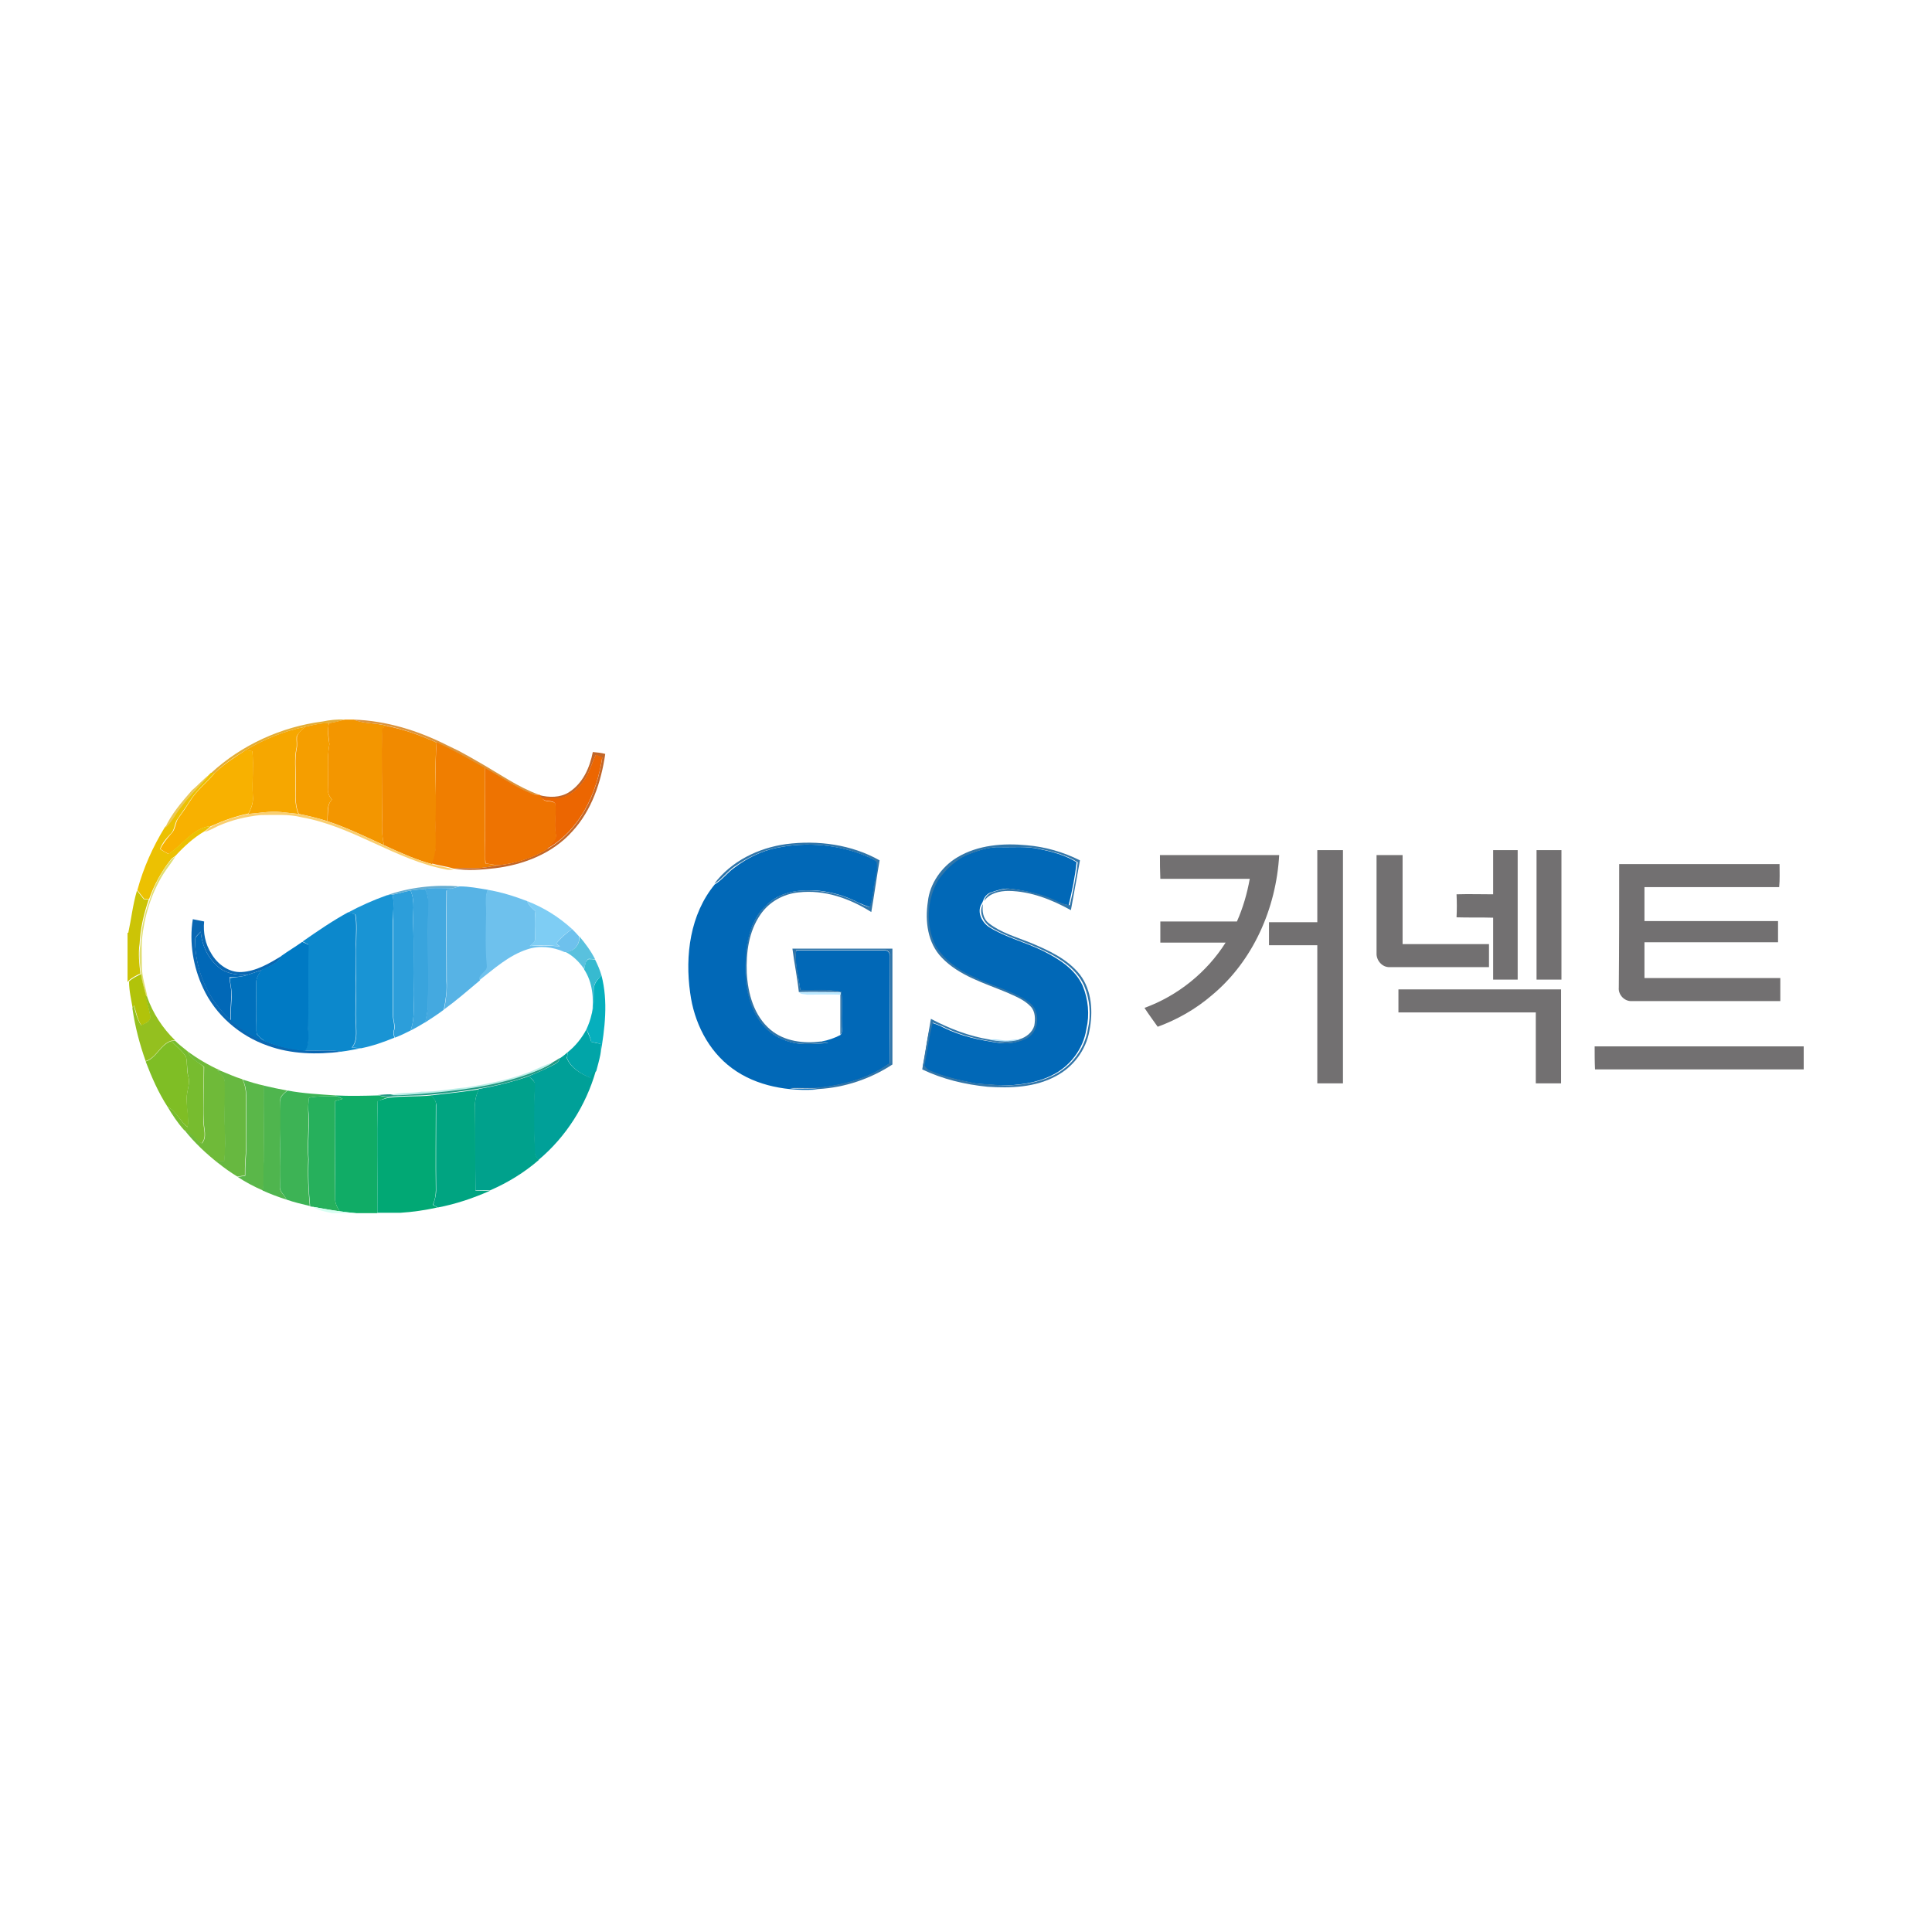 <?xml version="1.0" encoding="utf-8"?>
<!-- Generator: Adobe Illustrator 21.1.0, SVG Export Plug-In . SVG Version: 6.00 Build 0)  -->
<svg version="1.1" id="Layer_1" xmlns="http://www.w3.org/2000/svg" xmlns:xlink="http://www.w3.org/1999/xlink" x="0px" y="0px"
	 viewBox="0 0 512 512" style="enable-background:new 0 0 512 512;" xml:space="preserve">
<style type="text/css">
	.st0{fill:#FFFFFF;}
	.st1{fill:#E3AD37;}
	.st2{fill:#F39600;}
	.st3{fill:#DB943D;}
	.st4{fill:#F59E00;}
	.st5{fill:#F6A700;}
	.st6{fill:#F18A00;}
	.st7{fill:#F07E00;}
	.st8{fill:#F8B100;}
	.st9{fill:#C16629;}
	.st10{fill:#EC6601;}
	.st11{fill:#EE7301;}
	.st12{fill:#ECC102;}
	.st13{fill:#EBC857;}
	.st14{fill:#F9CE70;}
	.st15{fill:#3075A9;}
	.st16{fill:#0168B7;}
	.st17{fill:#3276A9;}
	.st18{fill:#727071;}
	.st19{fill:#E0DE73;}
	.st20{fill:#66ADD1;}
	.st21{fill:#44A9E0;}
	.st22{fill:#57B3E5;}
	.st23{fill:#CCC406;}
	.st24{fill:#2C9EDA;}
	.st25{fill:#39A4DD;}
	.st26{fill:#6EC1ED;}
	.st27{fill:#1994D4;}
	.st28{fill:#7ECDF4;}
	.st29{fill:#0C88CC;}
	.st30{fill:#0A67B2;}
	.st31{fill:#59C1DE;}
	.st32{fill:#007AC4;}
	.st33{fill:#3074A8;}
	.st34{fill:#37BAD0;}
	.st35{fill:#0070BC;}
	.st36{fill:#B1C30A;}
	.st37{fill:#06AFBD;}
	.st38{fill:#BBE8FF;}
	.st39{fill:#94C01F;}
	.st40{fill:#01A5A8;}
	.st41{fill:#77BC2F;}
	.st42{fill:#B3E0F6;}
	.st43{fill:#7FBE25;}
	.st44{fill:#6FBA39;}
	.st45{fill:#00A098;}
	.st46{fill:#249983;}
	.st47{fill:#BBEEE7;}
	.st48{fill:#67B840;}
	.st49{fill:#00A18C;}
	.st50{fill:#5AB749;}
	.st51{fill:#4FB54E;}
	.st52{fill:#00A481;}
	.st53{fill:#3DB355;}
	.st54{fill:#10AC66;}
	.st55{fill:#01A874;}
	.st56{fill:#26B05C;}
	.st57{fill:#D7FFF2;}
</style>
<rect class="st0" width="512" height="512"/>
<g id="_x23_e3ad37ff">
	<path class="st1" d="M55.9,204.9c8.1-7.5,18.7-12.3,29.6-13.7c1.9-0.4,3.9-0.6,5.8-0.5c-1.4,0.4-2.7,0.8-4.1,0.9
		c-2.2,0.1-4.3,0.5-6.3,1c-5.6,1.1-10.9,3.3-15.8,6.2c-2.9,1.8-5.8,3.6-8.2,6.1C56.7,204.9,56.2,204.9,55.9,204.9z"/>
</g>
<g id="_x23_f39600ff">
	<path class="st2" d="M91.4,190.7c0.8,0,1.6,0,2.4,0c2.8,1.2,5.9,0.8,8.8,1.7c-0.3,0.2-0.9,0.5-1.2,0.6c-0.3,7.6,0,15.1-0.1,22.7
		c-0.1,2.8-0.2,5.6,0.5,8.3c-5-2.3-9.9-4.7-15.1-6.4c0.4-1.9-0.2-4.3,1.3-5.7c-0.8-0.9-1.2-1.9-1.1-3.1c0.2-3.9-0.3-7.7,0.4-11.6
		c-0.2-1.9-0.6-3.8-0.1-5.6C88.6,191.5,90,191,91.4,190.7z"/>
</g>
<g id="_x23_db943dff">
	<path class="st3" d="M93.7,190.7c8.7,0.3,17.1,2.9,24.8,6.8c1,0.5,2.1,1,3.1,1.5c1.9,1,3.8,2.1,5.7,3.2c5.1,2.9,10,6.4,15.5,8.4
		c-0.6,0-1.3,0.1-1.9-0.2c-4.4-1.8-8.4-4.6-12.6-6.9c-4.2-2.4-8.4-4.8-12.8-6.8c-4.2-1.9-8.6-3.5-13.2-4.4
		C99.6,191.5,96.5,191.9,93.7,190.7z"/>
</g>
<g id="_x23_f59e00ff">
	<path class="st4" d="M80.9,192.6c2.1-0.5,4.2-1,6.3-1c-0.5,1.9-0.2,3.8,0.1,5.6c-0.7,3.8-0.2,7.7-0.4,11.6
		c-0.1,1.2,0.3,2.3,1.1,3.1c-1.6,1.5-1,3.8-1.3,5.7c-2.5-0.8-5-1.4-7.5-1.9c-1.3-2.9-0.7-6-0.8-9.1c0-2.7-0.3-5.4,0.2-8.1
		c0.3-1.1,0-2.2,0.1-3.3C79.1,194.1,80,193.4,80.9,192.6z"/>
</g>
<g id="_x23_f6a700ff">
	<path class="st5" d="M65.1,198.8c4.9-2.9,10.2-5.1,15.8-6.2c-0.9,0.8-1.8,1.6-2.3,2.6c-0.1,1.1,0.2,2.2-0.1,3.3
		c-0.5,2.7-0.2,5.4-0.2,8.1c0.1,3-0.5,6.2,0.8,9.1c-1.6-0.2-3.2-0.3-4.7-0.5c-2.9-0.3-5.7,0.3-8.6,0.5c0.8-1.4,1.4-3.1,1.2-4.7
		c-0.2-4,0.2-7.9-0.1-11.9C66.3,199,65.7,198.9,65.1,198.8z"/>
</g>
<g id="_x23_f18a00ff">
	<path class="st6" d="M101.3,193c0.3-0.2,0.9-0.5,1.2-0.6c4.6,0.9,9,2.5,13.2,4.4c-0.6,6.9,0,13.8-0.2,20.7c-0.2,3.8,0.7,7.9-1,11.5
		c-4.4-1.2-8.6-3.1-12.7-5c-0.7-2.7-0.6-5.5-0.5-8.3C101.3,208.1,101,200.5,101.3,193z"/>
</g>
<g id="_x23_f07e00ff">
	<path class="st7" d="M115.7,196.7c4.4,2,8.6,4.4,12.8,6.8c0,7.4,0.1,14.7,0,22.1c0,1.1,0.1,2.2,0.1,3.2c1.2,0.2,2.3,0.4,3.5,0.5
		c-2.1,0.3-4.1,0.8-6.2,0.8c-1.9,0-3.7-0.1-5.6,0.1c-1.9-0.6-4-0.8-5.9-1.4c1.7-3.6,0.8-7.7,1-11.5
		C115.7,210.5,115.2,203.6,115.7,196.7z"/>
</g>
<g id="_x23_f8b100ff">
	<path class="st8" d="M56.9,204.9c2.4-2.4,5.3-4.2,8.2-6.1c0.6,0.1,1.2,0.1,1.8,0.2c0.3,4-0.1,7.9,0.1,11.9c0.2,1.7-0.4,3.3-1.2,4.7
		c-3.4,0.7-6.7,1.9-9.8,3.3c-4.8,0.4-7.5,5-11.3,7.4c-0.8-0.4-1.5-0.8-2.2-1.3c0.7-1.5,1.8-2.8,2.9-4.1c1.2-1.1,1-2.9,1.9-4.1
		c1.1-1.5,2.2-3.1,3.2-4.7C52.2,209.4,54.8,207.4,56.9,204.9z"/>
</g>
<g id="_x23_c16629ff">
	<path class="st9" d="M157.1,199.3c1.1,0.1,2.3,0.2,3.3,0.5c-1.1,7.5-3.6,15-8.8,20.6c-5.2,5.8-12.9,8.8-20.5,9.7
		c-3.6,0.4-7.2,0.7-10.8,0.1c1.9-0.2,3.7-0.1,5.6-0.1c2.1,0,4.1-0.5,6.2-0.8c4.5-0.5,9-1.9,12.9-4.3c8.7-4.9,13.2-14.7,14.6-24.2
		c-0.6-0.2-1.1-0.5-1.7-0.7c-1.2,2.4-1.8,5.1-3.5,7.3c-1.8,2.4-4.6,4.4-7.7,4.3c-1,0-2.1-0.1-3.1-0.1c-0.2-0.2-0.5-0.7-0.7-0.9
		c2.6,0.7,5.5,0.7,7.8-0.7C154.5,207.6,156.3,203.4,157.1,199.3z"/>
</g>
<g id="_x23_ec6601ff">
	<path class="st10" d="M154.4,207.3c1.7-2.2,2.3-4.8,3.5-7.3c0.6,0.2,1.1,0.5,1.7,0.7c-1.4,9.5-5.9,19.3-14.6,24.2
		c0.7-1.5,2.8-2.2,2.2-4.1c-0.4-2.6,0.2-5.3-0.1-7.9c-0.8-1.1-2.8-0.1-3.5-1.5c1,0,2.1,0.1,3.1,0.1
		C149.9,211.7,152.6,209.7,154.4,207.3z"/>
</g>
<g id="_x23_ee7301ff">
	<path class="st11" d="M128.5,225.6c0.2-7.4,0-14.7,0-22.1c4.2,2.3,8.1,5.1,12.6,6.9c0.6,0.3,1.2,0.2,1.9,0.2
		c0.2,0.2,0.5,0.7,0.7,0.9c0.7,1.4,2.7,0.4,3.5,1.5c0.3,2.6-0.3,5.2,0.1,7.9c0.6,1.9-1.6,2.6-2.2,4.1c-3.9,2.4-8.3,3.8-12.9,4.3
		c-1.2-0.1-2.3-0.3-3.5-0.5C128.6,227.8,128.5,226.7,128.5,225.6z"/>
</g>
<g id="_x23_ecc102ff">
	<path class="st12" d="M55.5,205.2c0.1-0.1,0.3-0.3,0.4-0.4c0.3,0,0.8,0,1,0c-2.1,2.5-4.7,4.5-6.5,7.3c-1,1.6-2.1,3.1-3.2,4.7
		c-1,1.2-0.8,3-1.9,4.1c-1.2,1.2-2.3,2.5-2.9,4.1c0.7,0.5,1.5,0.9,2.2,1.3c3.8-2.4,6.5-7,11.3-7.4c-0.6,0.5-1.1,1-1.7,1.4
		c-2.9,1.7-5.4,4-7.7,6.5c-0.5,0.4-1.1,0.7-1.4,1.2c-2.4,3.1-4.3,6.6-5.6,10.3c-0.4,0-0.9-0.1-1.3-0.1c-0.6-0.8-1.2-1.5-1.8-2.3
		c1.6-5.9,4.1-11.5,7.3-16.7c1.9-1.5,2.9-3.9,4.4-5.7C50.3,210.7,53,208.1,55.5,205.2z"/>
</g>
<g id="_x23_ebc857ff">
	<path class="st13" d="M50.9,209.4c1.6-1.3,2.9-2.9,4.6-4.1c-2.4,2.9-5.2,5.4-7.4,8.5c-1.6,1.8-2.5,4.2-4.4,5.7
		C45.4,215.7,48.2,212.5,50.9,209.4z"/>
</g>
<g id="_x23_f9ce70ff">
	<path class="st14" d="M65.8,215.7c2.8-0.2,5.7-0.8,8.6-0.5c1.6,0.2,3.2,0.3,4.7,0.5c2.5,0.5,5.1,1.1,7.5,1.9
		c5.2,1.7,10.2,4.1,15.1,6.4c4.2,1.9,8.3,3.8,12.7,5c1.9,0.6,3.9,0.8,5.9,1.4c-0.7,0.1-1.5,0.2-2.2,0c-13.4-2.6-24.6-11.4-38.1-13.8
		c-3.6-0.9-7.3-0.6-10.9-0.6c-3.9,0.4-7.7,1.3-11.3,2.9c-1.2,0.6-2.3,1.2-3.6,1.6c0.6-0.5,1.1-1,1.7-1.4
		C59.1,217.5,62.4,216.4,65.8,215.7z"/>
</g>
<g id="_x23_3075a9ff">
	<path class="st15" d="M189.3,234.2c4.5-6,11.7-9.5,19-10.5c8.4-1.1,17.4,0.1,24.8,4.3c-0.8,4.6-1.4,9.1-2.2,13.7
		c-5.7-3.6-12.4-6-19.3-5.2c-4,0.4-7.8,2.5-10.1,5.9c-3.1,4.5-3.8,10.1-3.6,15.4c0.3,5.5,1.9,11.4,6.3,15.1
		c3.7,3.1,8.8,3.7,13.4,3.1c0.6,0.1,1.2,0.2,1.8,0.4c-4,0.3-8.3,0.8-12.1-1c-4.8-1.8-7.9-6.6-9-11.5c-1.1-3.8-0.8-7.8-0.7-11.7
		c0.6-4.5,2-9.3,5.5-12.4c2.5-2.4,5.9-3.6,9.4-3.8c5.2-0.3,10.5,0.9,15.1,3.3c0.9,0.5,1.8,0.8,2.8,1.1c0.6-1.8,0.9-3.7,1.1-5.6
		c0.3-2.1,0.9-4.1,0.8-6.2c-0.5-0.8-1.5-1.1-2.3-1.5c-7.6-3.3-16.2-4.1-24.3-2.4c-4,0.8-7.8,2.7-11.1,5
		C192.7,231,191.4,233,189.3,234.2z"/>
</g>
<g id="_x23_0168b7ff">
	<path class="st16" d="M205.8,224.7c8.1-1.7,16.7-0.9,24.3,2.4c0.8,0.4,1.8,0.7,2.3,1.5c0.2,2.1-0.5,4.1-0.8,6.2
		c-0.2,1.9-0.5,3.8-1.1,5.6c-0.9-0.3-1.9-0.7-2.8-1.1c-4.6-2.4-9.9-3.7-15.1-3.3c-3.4,0.2-6.9,1.3-9.4,3.8
		c-3.6,3.1-4.9,7.9-5.5,12.4c-0.1,3.9-0.4,7.9,0.7,11.7c1.1,4.9,4.2,9.7,9,11.5c3.8,1.8,8.1,1.3,12.1,1c-0.6-0.1-1.2-0.3-1.8-0.4
		c1.8-0.3,3.4-0.9,5-1.7c0.6-0.6,0.4-1.5,0.4-2.2c-0.1-3.1,0.1-6.2-0.1-9.2c-3.6-0.8-7.2-0.3-10.9-0.5c-0.5-3.5-1.6-7-1.1-10.5
		c7.7,0,15.5,0,23.2,0c1-0.2,1.7,0.6,1.6,1.6c0,9.4,0,18.8,0,28.3c-5.2,3.8-11.6,5.6-17.9,6.4c-2.9,0.4-5.7,0-8.6,0.2
		c2.5,0.3,5.1,0,7.7,0.3c-8,0.6-16.5-0.8-23-5.6c-6.4-4.7-10.1-12.3-11.1-20c-1.4-9.9,0-20.8,6.5-28.7c2-1.2,3.4-3.2,5.3-4.5
		C198,227.4,201.8,225.5,205.8,224.7z"/>
	<path class="st16" d="M256.7,226.3c2.7-1,5.5-1.9,8.3-1.8c3.5,0.1,7-0.3,10.4,0.5c3.4,0.7,6.9,1.6,9.9,3.5
		c-0.4,3.9-1.2,7.7-2.1,11.4c-1.1-0.2-2.2-0.5-3.2-1c-3.9-1.9-8.3-2.9-12.6-3.4c-1.5-0.1-3,0.4-4.5,0.9c-1.2,0.3-2,1.2-2.4,2.4
		c-0.1,0.3-0.3,0.6-0.4,0.8c-1.3,2.2,0.2,5,2.2,6.2c4.4,2.7,9.5,3.9,14.1,6.2c4.2,2.1,8.5,4.8,10.5,9.2c1.5,3.6,1.9,7.7,1,11.5
		c-0.8,5.3-4.4,10-9.2,12.3c-4.2,2.1-8.9,2.6-13.5,2.7c-2.3-0.3-4.6-0.3-6.9-0.6c-4.2-0.8-8.3-1.7-12.2-3.4
		c-0.7-0.2-1.1-0.8-1.5-1.3c0.8-3.8,1.1-7.7,2.2-11.4c1.1,0.4,2.1,0.7,3.2,1.3c4.6,2.3,9.7,3.4,14.9,4.1c2.4,0.3,4.9-0.2,7-1.3
		c2.6-1.5,3.2-5.2,1.9-7.8c-0.8-1.3-2.1-2.2-3.3-2.9c-4.1-2.3-8.8-3.5-13-5.6c-3.9-1.7-7.7-4.4-9.9-8.1c-2.7-5.4-2.4-12.2,0.6-17.4
		C250.5,230.3,253.3,227.6,256.7,226.3z"/>
	<path class="st16" d="M51.7,249.3c-0.1-1,0.9-1.6,1.5-2.4c0.3,3.8,2.1,7.5,5.2,9.8c2.1,1.5,4.8,1.7,7.3,1.6
		c-1.6,0.6-3.3,0.6-4.9,0.7c0.1,1.6,0.6,3.2,0.5,4.8c-0.1,2.2-0.3,4.3-0.2,6.5C55.2,265.1,51.7,257.2,51.7,249.3z"/>
</g>
<g id="_x23_3276a9ff">
	<path class="st17" d="M253.7,227.2c5.5-3.3,12.2-3.8,18.4-3.2c4.9,0.4,9.7,1.8,14.1,4c-0.8,4.4-1.6,8.8-2.4,13.2
		c-5.1-2.8-10.6-5-16.5-5.1c-2.4,0-5.1,0.6-6.5,2.7c0.3-1.2,1.2-2.1,2.4-2.4c1.4-0.5,2.9-0.9,4.5-0.9c4.3,0.5,8.7,1.4,12.6,3.4
		c1,0.5,2.1,0.8,3.2,1c0.9-3.8,1.7-7.6,2.1-11.4c-3-1.9-6.5-2.8-9.9-3.5c-3.4-0.8-6.9-0.4-10.4-0.5c-2.9-0.1-5.7,0.8-8.3,1.8
		c-3.5,1.3-6.3,4-8.4,7c-3,5.2-3.3,12-0.6,17.4c2.3,3.7,6,6.4,9.9,8.1c4.2,2.2,8.9,3.3,13,5.6c1.3,0.8,2.6,1.6,3.3,2.9
		c1.3,2.6,0.7,6.2-1.9,7.8c-2.1,1.1-4.6,1.6-7,1.3c-5.1-0.7-10.2-1.8-14.9-4.1c-1-0.5-2.1-0.9-3.2-1.3c-1,3.7-1.4,7.6-2.2,11.4
		c0.4,0.5,0.8,1.1,1.5,1.3c3.9,1.7,8.1,2.6,12.2,3.4c2.3,0.3,4.6,0.2,6.9,0.6c4.6-0.1,9.3-0.6,13.5-2.7c4.8-2.3,8.4-7.1,9.2-12.3
		c0.9-3.8,0.5-7.9-1-11.5c-2-4.4-6.3-7.2-10.5-9.2c-4.6-2.3-9.7-3.5-14.1-6.2c-2-1.2-3.5-4-2.2-6.2c-0.3,1.8,0,3.9,1.6,5.1
		c3.2,2.5,7.2,3.6,10.9,5.1c4.8,2,9.9,4.3,13.2,8.5c3.2,4.2,3.5,9.9,2.5,14.9c-0.9,5.1-4.3,9.6-8.9,12c-5.5,3-12,3.2-18.1,2.8
		c-6-0.6-11.9-2-17.3-4.6c0.8-4.5,1.5-8.9,2.3-13.4c4.9,2.6,10.1,4.6,15.6,5.5c2.6,0.4,5.3,0.7,7.9-0.1c1.7-0.5,3.4-1.8,3.9-3.6
		c0.3-1.7,0.3-3.8-1-5.1c-1.7-1.8-4.1-2.7-6.3-3.7c-6-2.5-12.6-4.4-17.2-9.2c-3.8-3.9-4.5-9.7-3.7-14.9
		C246.4,234.2,249.5,229.7,253.7,227.2z"/>
</g>
<g id="_x23_727071ff">
	<path class="st18" d="M349.1,225.3c2.3,0,4.5,0,6.8,0c0,20.6,0,41.2,0,61.8c-2.3,0-4.5,0-6.8,0c0-12.2,0-24.4,0-36.6
		c-4.3,0-8.5,0-12.8,0c0-2,0-4,0-6.1c4.3,0,8.5,0,12.8,0C349.1,238,349.1,231.7,349.1,225.3z"/>
	<path class="st18" d="M395.7,225.3c2.2,0,4.3,0,6.5,0c0,11.4,0,22.9,0,34.3c-2.2,0-4.4,0-6.5,0c0-5.5,0-10.9,0-16.4
		c-3.2-0.1-6.5,0-9.7-0.1c0.1-2,0.1-4,0-6.1c3.2-0.1,6.5,0,9.7,0C395.7,233.1,395.7,229.2,395.7,225.3z"/>
	<path class="st18" d="M407.2,225.3c2.2,0,4.4,0,6.6,0c0,11.4,0,22.9,0,34.3c-2.2,0-4.4,0-6.6,0
		C407.2,248.1,407.2,236.7,407.2,225.3z"/>
	<path class="st18" d="M307.4,226.6c10.5,0,21,0,31.6,0c-0.8,14.1-6.9,28.1-17.9,37.2c-4.2,3.6-9.1,6.4-14.3,8.3
		c-1.2-1.7-2.4-3.3-3.5-5c8.8-3.2,16.5-9.4,21.5-17.3c-5.8,0-11.6,0-17.3,0c0-1.9,0-3.8,0-5.6c6.8,0,13.6,0,20.3,0
		c1.6-3.6,2.7-7.4,3.4-11.3c-7.9,0-15.8,0-23.7,0C307.4,230.7,307.4,228.7,307.4,226.6z"/>
	<path class="st18" d="M364.8,226.6c2.3,0,4.6,0,6.9,0c0,7.9,0,15.7,0,23.6c7.6,0,15.3,0,22.9,0c0,2,0,4.1,0,6.1
		c-8.8,0-17.5,0-26.3,0c-2,0.1-3.6-1.8-3.5-3.7C364.8,243.9,364.8,235.2,364.8,226.6z"/>
	<path class="st18" d="M429.1,229c14.2,0,28.3,0,42.5,0c0,2,0.1,4.1-0.1,6.1c-11.9,0-23.8,0-35.7,0c0,3,0,6,0,9
		c11.8,0,23.6,0,35.4,0c0,1.9,0,3.8,0,5.6c-11.8,0-23.6,0-35.4,0c0,3.1,0,6.3,0,9.5c12,0,24,0,36,0c0,2,0,4.1,0,6.1
		c-13.1,0-26.3,0-39.4,0c-1.9,0.1-3.6-1.7-3.4-3.6C429.1,250.8,429.1,239.9,429.1,229z"/>
	<path class="st18" d="M370.6,262.2c14.4,0,28.8,0,43.1,0c0,8.3,0,16.6,0,24.9c-2.2,0-4.5,0-6.7,0c0-6.3,0-12.5,0-18.8
		c-12.1,0-24.3,0-36.4,0C370.6,266.3,370.6,264.2,370.6,262.2z"/>
	<path class="st18" d="M422.6,277.3c18.4,0,36.9,0,55.4,0v6.1c-18.4,0-36.9,0-55.3,0C422.6,281.4,422.6,279.4,422.6,277.3z"/>
</g>
<g id="_x23_e0de73ff">
	<path class="st19" d="M45.1,228.1c0.4-0.5,1-0.8,1.4-1.2c-0.9,1.6-2.2,3.1-3.2,4.7c-3.3,5.3-5.1,11.4-5.7,17.5c-0.1,2.3,0,4.6,0,7
		c0,2.8,1,5.5,1.5,8.3l-0.4-0.4c-0.5-1.9-1.1-3.8-1.3-5.7c-0.3-2.6-0.7-5.3-0.2-7.9c0.2-4,1-8,2.4-11.7
		C40.8,234.7,42.7,231.2,45.1,228.1z"/>
</g>
<g id="_x23_66add1ff">
	<path class="st20" d="M102.4,237.3c6.2-2.2,12.8-2.9,19.4-2.4c-0.6,0.1-1.2,0.3-1.8,0.5c-2.5,0-5-0.1-7.5,0.2
		c-1.3,0.1-2.5,0.2-3.8,0.4c-1.6,0.3-3.2,0.8-4.8,1.1C103.6,237.2,102.8,237.3,102.4,237.3z"/>
</g>
<g id="_x23_44a9e0ff">
	<path class="st21" d="M112.5,235.6c2.5-0.4,5-0.2,7.5-0.2c-0.6,0.2-1.1,0.4-1.7,0.6c-0.1,8,0,16,0,24c0.2,2.5-0.2,5.1-0.7,7.6
		c-1.6,1.2-3.3,2.3-5,3.4c0.3-1.3,0.7-2.7,0.7-4c0.3-9-0.1-17.9,0.1-26.9C113.5,238.5,113.4,236.9,112.5,235.6z"/>
</g>
<g id="_x23_57b3e5ff">
	<path class="st22" d="M120,235.4c0.6-0.2,1.2-0.3,1.8-0.5c2.5,0,5,0.5,7.5,0.9c-0.9,2.3-0.2,4.8-0.3,7.2c-0.2,4.3-0.3,8.6,0.2,12.9
		c0.2,1.7-2.3,2.1-2,3.9c-3.1,2.6-6.2,5.3-9.5,7.7c0.5-2.5,0.8-5,0.7-7.6c0-8-0.1-16,0-24C118.9,235.7,119.4,235.5,120,235.4z"/>
</g>
<g id="_x23_ccc406ff">
	<path class="st23" d="M34,247.2c0.8-3.7,1.2-7.5,2.3-11.2c0.6,0.8,1.2,1.5,1.8,2.3c0.4,0,0.9,0.1,1.3,0.1
		c-1.3,3.8-2.2,7.7-2.4,11.7c-0.4,2.6-0.1,5.3,0.2,7.9c-1.1,0.5-2.3,1.1-3.2,2l-0.2,0.3V247.2z"/>
</g>
<g id="_x23_2c9edaff">
	<path class="st24" d="M104,237.1c1.6-0.3,3.2-0.8,4.8-1.1c1.3,2.9,0.5,6.1,0.7,9.2c0.2,5.6,0,11.3,0.1,16.9
		c-0.1,3.7,0.5,7.5-0.8,11c-1.4,0.7-2.8,1.4-4.2,1.9c-0.1-0.6-0.4-1.1-0.2-1.7c0.5-1.4-0.2-2.9-0.2-4.3c0-8.4,0-16.8,0-25.1
		C104,241.6,104.6,239.3,104,237.1z"/>
</g>
<g id="_x23_39a4ddff">
	<path class="st25" d="M108.8,236c1.2-0.2,2.5-0.3,3.8-0.4c0.8,1.3,1,2.9,0.9,4.4c-0.2,9,0.1,17.9-0.1,26.9c-0.1,1.4-0.4,2.7-0.7,4
		c-1.3,0.8-2.5,1.5-3.9,2.2c1.3-3.5,0.7-7.3,0.8-11c-0.1-5.6,0.1-11.3-0.1-16.9C109.3,242.1,110.1,238.9,108.8,236z"/>
</g>
<g id="_x23_6ec1edff">
	<path class="st26" d="M129.2,235.8c3.6,0.6,7.1,1.7,10.5,3c0.4,1.1,1.3,1.9,2.2,2.7c-0.3,2.4-0.1,4.8-0.1,7.2c0.1,1-0.8,1.5-1.4,2
		c2.7-0.2,5.4-0.1,8,0.1c-0.3-0.2-0.6-0.5-1-0.7c1.1-1.5,2.6-2.7,4.2-3.9c0.6,0.6,1.2,1.2,1.8,1.9c0.5,2.2-1.6,4.4-3.8,4.2
		c-3.1-1.4-6.7-1.8-9.9-0.7c-4.9,1.6-8.7,5.1-12.7,8.2c-0.3-1.7,2.2-2.2,2-3.9c-0.4-4.3-0.3-8.6-0.2-12.9
		C129,240.6,128.3,238.1,129.2,235.8z"/>
</g>
<g id="_x23_1994d4ff">
	<path class="st27" d="M92.1,241.9c3.3-1.8,6.7-3.3,10.3-4.6c0.4-0.1,1.2-0.2,1.6-0.2c0.6,2.2,0.1,4.5,0.1,6.8c0,8.4,0,16.8,0,25.1
		c0,1.4,0.7,2.9,0.2,4.3c-0.2,0.6,0.1,1.1,0.2,1.7c-2.9,1.2-5.8,2.2-8.8,2.8c-0.8-0.1-1.6-0.1-2.4-0.2c1.5-1.7,1.1-4,1.1-6
		c-0.3-3.8,0.1-7.5,0-11.3c-0.2-3.3,0-6.6,0-10c0-2.7,0.3-5.4-0.2-8C93.4,242.2,92.8,242,92.1,241.9z"/>
</g>
<g id="_x23_7ecdf4ff">
	<path class="st28" d="M139.7,238.8c4.4,1.7,8.4,4.2,11.9,7.4c-1.5,1.1-3.1,2.3-4.2,3.9c0.3,0.2,0.6,0.5,1,0.7
		c-2.7-0.3-5.4-0.4-8-0.1c0.6-0.6,1.5-1.1,1.4-2c0-2.4-0.2-4.8,0.1-7.2C141,240.7,140.1,239.9,139.7,238.8z"/>
</g>
<g id="_x23_0c88ccff">
	<path class="st29" d="M80.2,249.5c3.9-2.7,7.8-5.4,12-7.7c0.6,0.2,1.3,0.3,1.9,0.5c0.5,2.6,0.2,5.3,0.2,8c0.1,3.3-0.2,6.6,0,10
		c0.1,3.8-0.3,7.5,0,11.3c0,2,0.4,4.3-1.1,6c0.8,0.1,1.6,0.2,2.4,0.2c-1.7,0.3-3.4,0.7-5.2,0.9c-3.2-0.6-6.4-0.1-9.6-0.3
		c1.3-2,0.8-4.5,0.8-6.8c0-7.1-0.1-14.2,0.1-21.3C81.3,250.1,80.7,249.8,80.2,249.5z"/>
</g>
<g id="_x23_0a67b2ff">
	<path class="st30" d="M53.8,261.8c-2.6-5.6-3.7-12-2.7-18.2c1,0.2,2,0.4,3,0.6c-0.3,2.9,0.3,6,1.9,8.5c1.6,2.8,4.7,5.1,8,4.9
		c3.9-0.2,7.4-2.3,10.7-4.3c-1,2.1-3.4,2.8-5.4,3.8c-1.2,0.4-2.4,0.8-3.6,1.2c-2.5,0.1-5.2-0.1-7.3-1.6c-3.1-2.3-4.9-6-5.2-9.8
		c-0.6,0.7-1.6,1.3-1.5,2.4c0.1,7.9,3.5,15.8,9.5,21c2.6,2.3,5.6,4.4,8.9,5.5c3.4,1.5,7.1,2.2,10.8,2.6c3.2,0.2,6.4-0.3,9.6,0.3
		c-6.5,0.8-13.3,0.7-19.6-1.6C63.5,274.5,57.1,269,53.8,261.8z"/>
</g>
<g id="_x23_59c1deff">
	<path class="st31" d="M153.5,248.1c1.6,1.9,3.1,3.9,4.2,6.1c-0.6,0-1.1-0.1-1.7-0.1c-0.9,0.5-0.9,1.8-1.2,2.7
		c-1.3-1.9-3-3.6-5.1-4.6C151.8,252.5,153.9,250.3,153.5,248.1z"/>
</g>
<g id="_x23_007ac4ff">
	<path class="st32" d="M74.6,253.3c1.8-1.3,3.7-2.4,5.5-3.7c0.6,0.3,1.1,0.5,1.7,0.8c-0.2,7.1,0,14.2-0.1,21.3
		c-0.1,2.3,0.5,4.8-0.8,6.8c-3.7-0.3-7.4-1.1-10.8-2.6c-0.7-0.6-1.5-1.1-2-1.9c-0.4-1.2-0.2-2.5-0.2-3.7c0.1-3.3-0.1-6.7,0-10
		c0-1.2,0.7-2.3,1.4-3.3C71.2,256,73.6,255.4,74.6,253.3z"/>
</g>
<g id="_x23_3074a8ff">
	<path class="st33" d="M210,251.4c8.8,0,17.7,0,26.5,0c0,10.2,0,20.4,0,30.7c-5.8,3.8-12.6,6.1-19.5,6.5c-2.6-0.3-5.1,0-7.7-0.3
		c2.9-0.2,5.8,0.2,8.6-0.2c6.3-0.8,12.7-2.6,17.9-6.4c0.1-9.4,0-18.8,0-28.3c0.2-0.9-0.6-1.8-1.6-1.6c-7.7,0-15.5,0-23.2,0
		c-0.4,3.6,0.7,7,1.1,10.5c3.6,0.2,7.3-0.3,10.9,0.5c0.2,3.1,0,6.2,0.1,9.2c-0.1,0.7,0.2,1.6-0.4,2.2c0-3.6,0-7.1,0-10.7l0-0.6
		c-3.7,0-7.4-0.1-11,0C211.3,259.1,210.5,255.3,210,251.4z"/>
</g>
<g id="_x23_37bad0ff">
	<path class="st34" d="M156,254.2c0.6,0,1.1,0,1.7,0.1c0.7,1.4,1.3,2.8,1.7,4.2c-0.9,1-2,1.9-2,3.3c-0.1,2.3,0.2,4.6-0.5,6.9
		c0.5-4,0.2-8.3-2.1-11.8C155.1,255.9,155,254.7,156,254.2z"/>
</g>
<g id="_x23_0070bcff">
	<path class="st35" d="M65.7,258.3c1.2-0.4,2.4-0.8,3.6-1.2c-0.7,1-1.4,2-1.4,3.3c-0.1,3.3,0.1,6.7,0,10c0,1.2-0.1,2.5,0.2,3.7
		c0.6,0.7,1.3,1.3,2,1.9c-3.3-1.2-6.3-3.2-8.9-5.5c-0.1-2.2,0.1-4.3,0.2-6.5c0.1-1.6-0.4-3.2-0.5-4.8
		C62.5,258.9,64.2,258.9,65.7,258.3z"/>
</g>
<g id="_x23_b1c30aff">
	<path class="st36" d="M34.2,260.1c0.9-0.9,2.1-1.4,3.2-2c0.2,1.9,0.8,3.8,1.3,5.7c0.2,1.9,0.9,3.8,1.2,5.7c0,1.3-1.5,1.7-2.4,2.3
		c-1.1-1.6-1.4-3.6-2-5.4c-0.1,0.3-0.3,0.8-0.3,1C34.8,265,34.2,262.6,34.2,260.1z"/>
</g>
<g id="_x23_06afbdff">
	<path class="st37" d="M157.4,261.8c0.1-1.4,1.2-2.4,2-3.3c1.8,6.9,0.9,14.1-0.3,21c0.2-0.9,0.1-1.9,0-2.9c-0.8-0.2-1.6-0.3-2.4-0.5
		c-0.3-1.2-0.7-2.3-1.3-3.3c0.6-1.3,1.1-2.7,1.4-4.1C157.6,266.4,157.2,264.1,157.4,261.8z"/>
</g>
<g id="_x23_bbe8ffff">
	<path class="st38" d="M211.8,263c3.7-0.1,7.4,0,11,0l0,0.6c-3-0.1-5.9,0-8.9,0C213.2,263.4,212.3,263.6,211.8,263z"/>
</g>
<g id="_x23_94c01fff">
	<path class="st39" d="M38.6,263.8l0.4,0.4c1.5,4.3,4.1,8.3,7.4,11.5c-0.3,0-0.7,0.1-1,0.1c-2.9,0.9-3.9,4.5-6.8,5.4
		c-1.6-4.5-2.8-9.1-3.5-13.9c0.1-0.3,0.3-0.8,0.3-1c0.5,1.8,0.9,3.8,2,5.4c1-0.5,2.5-0.9,2.4-2.3C39.6,267.6,38.8,265.7,38.6,263.8z
		"/>
</g>
<g id="_x23_01a5a8ff">
	<path class="st40" d="M150.5,278.8c2-1.6,3.7-3.7,4.9-6c0.5,1.1,1,2.2,1.3,3.3c0.8,0.2,1.6,0.4,2.4,0.5c0.1,0.9,0.2,1.9,0,2.9
		c-0.3,1.5-0.7,2.9-1.1,4.4c-0.9,0.2-1.1,1.1-1.5,1.8c-2.5-1.1-5.1-2.6-6.2-5.2C150.3,279.9,150.4,279.3,150.5,278.8z"/>
</g>
<g id="_x23_77bc2fff">
	<path class="st41" d="M45.4,275.9c0.3,0,0.7-0.1,1-0.1c1,1,2.2,1.9,3.3,2.8c0.8,1.9,2.8,2.8,4.3,4.1c0,4.8-0.2,9.6-0.1,14.5
		c0,1.9,1,4.2-0.5,5.8c-1.7-0.9-2.8-2.8-4.6-3.5c-1.7-1.9-3.1-4-4.4-6.2c2.4,1.2,3.3,3.8,5.3,5.4c0.4-2.5-0.4-5.1-0.2-7.6
		c-0.1-2,1-3.9,0.4-5.8c-0.4-1.7-0.2-3.5-0.6-5.2C48.3,278.5,46.7,277.3,45.4,275.9z"/>
</g>
<g id="_x23_b3e0f6ff">
	<path class="st42" d="M262.3,275.6c1.2-0.4,2.5,0,3.7,0.1c1.4,0.2,2.8-0.4,4.2-0.2C267.6,276.3,264.9,276,262.3,275.6z"/>
</g>
<g id="_x23_7fbe25ff">
	<path class="st43" d="M38.6,281.3c2.9-0.9,3.9-4.5,6.8-5.4c1.3,1.4,2.9,2.6,3.9,4.2c0.4,1.7,0.1,3.5,0.6,5.2c0.6,2-0.5,3.9-0.4,5.8
		c-0.1,2.5,0.7,5.1,0.2,7.6c-2-1.6-3-4.2-5.3-5.4C42,289.6,40.2,285.5,38.6,281.3z"/>
</g>
<g id="_x23_6fba39ff">
	<path class="st44" d="M49.7,278.6c2.7,2,5.6,3.7,8.7,5.1c-0.2,0-0.6,0-0.8,0c0.8,0.9,2,1.7,2,3c0.2,3.9-0.2,7.8,0,11.7
		c0.2,3.1,0.1,6.2-0.1,9.4c-0.6,0-1.3-0.1-1.9-0.1c0.1,0.1,0.2,0.4,0.3,0.6c-3.3-2.6-6.4-5.5-9-8.8c1.9,0.7,2.9,2.5,4.6,3.5
		c1.5-1.6,0.5-3.9,0.5-5.8c-0.2-4.8,0.1-9.6,0.1-14.5C52.5,281.5,50.5,280.6,49.7,278.6z"/>
</g>
<g id="_x23_00a098ff">
	<path class="st45" d="M148.3,280.5c0.8-0.5,1.5-1.1,2.2-1.7c-0.1,0.5-0.2,1.1-0.3,1.6c1.1,2.7,3.7,4.1,6.2,5.2
		c0.4-0.7,0.6-1.6,1.5-1.8c-2.6,9.1-7.9,17.5-15.2,23.6c-0.5-0.6-1.1-1.4-1-2.2c-0.3-6-0.3-12,0-18c-0.1-0.9-1-1.4-1.6-2
		c2.2-0.9,4.3-1.8,6.4-2.9C147.3,281.9,148.2,281.4,148.3,280.5z"/>
</g>
<g id="_x23_249983ff">
	<path class="st46" d="M146.5,281.5c0.6-0.3,1.2-0.7,1.8-1.1c-0.1,1-1,1.4-1.7,1.8c-2.1,1.1-4.2,2.1-6.4,2.9
		c-4.3,1.6-8.8,2.6-13.3,3.4c-4.2,0.7-8.4,1.2-12.7,1.6c-3.7,0.4-7.5,0.1-11.2,0.6c-1-0.1-1.9-0.3-2.9-0.5c1.1-0.1,2.2-0.2,3.3-0.2
		c2.7,0.2,5.4-0.2,8.1-0.3c9.2-0.7,18.5-1.9,27.4-4.9C141.6,284,144.2,283.1,146.5,281.5z"/>
</g>
<g id="_x23_bbeee7ff">
	<path class="st47" d="M140,284.2c2.2-0.8,4.2-2,6.5-2.6c-2.3,1.5-4.9,2.5-7.5,3.4c-8.8,3-18.1,4.1-27.4,4.9
		c-2.7,0.1-5.4,0.5-8.1,0.3c2.6-0.8,5.5-0.4,8.2-0.9c3.9,0.1,7.8-0.8,11.7-1.1C129,287.3,134.7,286.2,140,284.2z"/>
</g>
<g id="_x23_67b840ff">
	<path class="st48" d="M57.5,283.7c0.2,0,0.6,0,0.8,0c2,0.8,3.9,1.7,5.9,2.3c1.4,2.6,0.9,5.7,1,8.5c-0.1,4.3,0.2,8.6-0.2,12.9
		c-0.1,1.4-0.1,2.7-0.1,4.1c-0.7,0.1-1.4,0.2-2,0.3c-1.8-1.1-3.5-2.3-5.1-3.6c-0.1-0.1-0.2-0.4-0.3-0.6c0.7,0,1.3,0.1,1.9,0.1
		c0.3-3.1,0.3-6.2,0.1-9.4c-0.2-3.9,0.2-7.8,0-11.7C59.5,285.4,58.3,284.6,57.5,283.7z"/>
</g>
<g id="_x23_00a18cff">
	<path class="st49" d="M126.9,288.6c4.5-0.8,9-1.9,13.3-3.4c0.5,0.7,1.4,1.2,1.6,2c-0.3,6-0.3,12,0,18c-0.1,0.9,0.5,1.6,1,2.2
		c-3.8,3.3-8.2,6-12.8,8c-1.3,0-2.7,0-4,0c-0.1-7.4,0-14.8-0.1-22.2C125.8,291.7,126.2,290.1,126.9,288.6z"/>
</g>
<g id="_x23_5ab749ff">
	<path class="st50" d="M65.3,294.6c-0.1-2.8,0.4-5.9-1-8.5c1.9,0.6,3.8,1.2,5.7,1.6c-0.1,6.5,0,13,0,19.5c-0.3,2.8,0.1,5.6-0.3,8.3
		c-2.3-1-4.6-2.2-6.7-3.6c0.7-0.1,1.4-0.2,2-0.3c0-1.4,0-2.7,0.1-4.1C65.5,303.2,65.2,298.9,65.3,294.6z"/>
</g>
<g id="_x23_4fb54eff">
	<path class="st51" d="M69.9,307.2c0.1-6.5-0.1-13,0-19.5c2.1,0.5,4.1,0.9,6.2,1.3c-0.9,0.8-2.1,1.6-1.8,3c0.1,3.9,0.1,7.8-0.1,11.7
		c0.1,3.6,0.2,7.2,0,10.8c-0.2,1.4,1.3,2.2,1.7,3.4c-2.2-0.7-4.3-1.5-6.3-2.4C70,312.7,69.7,309.9,69.9,307.2z"/>
</g>
<g id="_x23_00a481ff">
	<path class="st52" d="M114.2,290.3c4.2-0.5,8.5-0.9,12.7-1.6c-0.7,1.4-1.1,3-1,4.6c0.1,7.4,0,14.8,0.1,22.2c1.3,0,2.7,0.1,4,0
		c-4.5,2-9.2,3.6-14,4.5c-0.4-0.2-0.8-0.5-1.2-0.7c0.4-1.3,0.8-2.6,0.8-3.9c-0.1-7.5,0-15.1,0-22.6
		C115.6,291.8,114.9,291,114.2,290.3z"/>
</g>
<g id="_x23_3db355ff">
	<path class="st53" d="M76.2,289c4.2,0.8,8.5,1,12.7,1.3l0.4,0.2c-2.5,0.1-4.9-0.1-7.4,0.4c-0.2,1.4-0.3,2.8-0.2,4.1
		c0.3,4-0.4,8.1,0,12.1c-0.2,4.2,0,8.3,0.4,12.5c-2.1-0.5-4.2-1-6.2-1.7c-0.4-1.2-1.8-2-1.7-3.4c0.1-3.6,0.1-7.2,0-10.8
		c0.1-3.9,0.1-7.8,0.1-11.7C74.1,290.6,75.3,289.8,76.2,289z"/>
</g>
<g id="_x23_10ac66ff">
	<path class="st54" d="M88.9,290.3c3.8,0.2,7.5,0.1,11.3,0c1,0.2,1.9,0.4,2.9,0.5c-1,0.2-2,0.6-3,1c-0.3,9.9,0,19.8-0.1,29.7h-5.5
		c-1.5-0.1-3-0.3-4.5-0.5c-0.7-1.1-1.3-2.4-1.2-3.7c0-8.5-0.1-17,0-25.5c0.7-0.2,1.3-0.4,2-0.6c-0.5-0.3-1-0.5-1.5-0.7L88.9,290.3z"
		/>
</g>
<g id="_x23_01a874ff">
	<path class="st55" d="M103.1,290.9c3.7-0.5,7.4-0.2,11.2-0.6c0.6,0.7,1.4,1.5,1.2,2.5c0,7.5-0.1,15.1,0,22.6c0,1.4-0.3,2.7-0.8,3.9
		c0.4,0.2,0.8,0.5,1.2,0.7c-3.2,0.7-6.5,1.2-9.8,1.4H100c0.1-9.9-0.2-19.8,0.1-29.7C101.1,291.5,102.1,291.1,103.1,290.9z"/>
</g>
<g id="_x23_26b05cff">
	<path class="st56" d="M81.9,290.9c2.4-0.5,4.9-0.3,7.4-0.4c0.5,0.2,1,0.5,1.5,0.7c-0.7,0.2-1.3,0.4-2,0.6c-0.1,8.5-0.1,17,0,25.5
		c-0.1,1.3,0.5,2.6,1.2,3.7c-2.4-0.3-4.8-0.8-7.2-1.2c-0.2,0-0.5-0.1-0.6-0.1c-0.4-4.1-0.6-8.3-0.4-12.5c-0.4-4,0.3-8.1,0-12.1
		C81.6,293.7,81.7,292.3,81.9,290.9z"/>
</g>
<g id="_x23_d7fff2ff">
	<path class="st57" d="M82.8,319.8c2.4,0.4,4.8,0.9,7.2,1.2c1.5,0.2,3,0.4,4.5,0.5H88C86.2,321.1,84.4,320.8,82.8,319.8z"/>
</g>
</svg>
